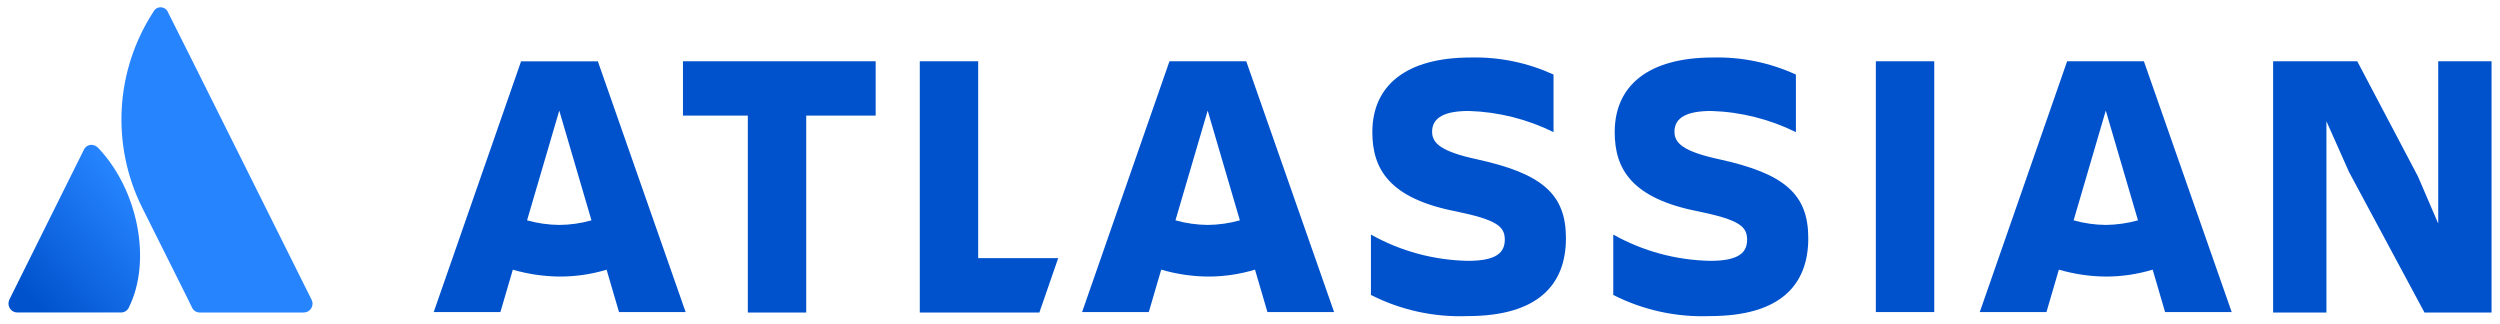 <?xml version="1.0" encoding="UTF-8"?> <svg xmlns="http://www.w3.org/2000/svg" width="170" height="22" viewBox="0 0 170 22" fill="none"><path d="M5.704 10.182L0.637 20.37C0.6 20.45 0.58 20.538 0.578 20.626V20.647C0.578 20.805 0.639 20.956 0.75 21.069C0.861 21.181 1.011 21.246 1.169 21.248H8.235C8.348 21.249 8.458 21.216 8.553 21.154C8.647 21.092 8.722 21.004 8.766 20.9C10.332 17.734 9.392 12.938 6.703 10.085C6.643 10.013 6.568 9.955 6.484 9.914C6.399 9.873 6.307 9.851 6.214 9.848C6.106 9.85 6.001 9.882 5.911 9.941C5.821 9.999 5.749 10.082 5.703 10.179" fill="url(#paint0_linear_4490_156927)"></path><path d="M10.427 0.809C9.158 2.762 8.418 5.011 8.281 7.335C8.144 9.66 8.613 11.981 9.644 14.069C11.519 17.831 12.958 20.682 13.052 20.903C13.097 21.006 13.171 21.095 13.265 21.157C13.36 21.218 13.47 21.251 13.583 21.251H20.652C20.756 21.251 20.857 21.224 20.947 21.174C21.037 21.123 21.113 21.05 21.166 20.962C21.219 20.874 21.249 20.773 21.252 20.67C21.256 20.567 21.232 20.464 21.184 20.373C21.184 20.373 11.678 1.31 11.427 0.843C11.389 0.743 11.322 0.657 11.234 0.596C11.147 0.534 11.044 0.499 10.937 0.496C10.831 0.493 10.725 0.521 10.634 0.577C10.544 0.633 10.471 0.714 10.427 0.811" fill="#2684FF"></path><path d="M109.702 20.057V15.951C111.721 17.082 113.988 17.695 116.301 17.737C118.242 17.737 118.804 17.173 118.804 16.296C118.804 15.388 118.242 14.948 115.522 14.381C110.957 13.503 109.8 11.497 109.8 8.987C109.8 5.822 112.081 3.91 116.491 3.91C118.431 3.864 120.356 4.261 122.121 5.07V8.985C120.328 8.099 118.365 7.608 116.366 7.546C114.739 7.546 113.864 7.981 113.864 8.954C113.864 9.737 114.46 10.303 116.929 10.836C121.366 11.808 122.963 13.217 122.963 16.196C122.963 19.363 121.087 21.494 116.273 21.494C113.996 21.583 111.734 21.088 109.702 20.057ZM93.224 20.057V15.951C95.243 17.082 97.51 17.696 99.824 17.737C101.761 17.737 102.326 17.173 102.326 16.296C102.326 15.388 101.761 14.948 99.04 14.381C94.476 13.503 93.319 11.497 93.319 8.987C93.319 5.822 95.603 3.91 100.012 3.91C101.951 3.864 103.876 4.261 105.64 5.07V8.985C103.847 8.099 101.885 7.608 99.886 7.546C98.26 7.546 97.383 7.981 97.383 8.954C97.383 9.737 97.978 10.303 100.449 10.836C104.886 11.808 106.484 13.217 106.484 16.196C106.484 19.363 104.578 21.494 99.794 21.494C97.517 21.583 95.256 21.089 93.224 20.057ZM50.852 21.25V7.863H46.442V4.165H59.545V7.863H54.823V21.25H50.852ZM164.864 21.25L159.731 11.689L158.197 8.242V21.25H154.572V4.165H160.293L164.424 12.004L165.799 15.201V4.165H169.426V21.25H164.864ZM62.545 21.25V4.165H66.517V17.551H71.959L70.677 21.25H62.545ZM42.093 21.222L41.249 18.339C40.215 18.652 39.14 18.809 38.059 18.806C36.98 18.797 35.907 18.64 34.871 18.339L34.027 21.222H29.492L35.433 4.169H40.654L46.624 21.222H42.093ZM35.84 14.983C36.553 15.183 37.289 15.288 38.03 15.295C38.77 15.29 39.508 15.185 40.22 14.983L38.03 7.521L35.84 14.983ZM147.225 21.219L146.381 18.335C145.347 18.649 144.272 18.808 143.192 18.806C142.112 18.797 141.039 18.639 140.003 18.335L139.159 21.219H134.625L140.565 4.166H145.785L151.755 21.219H147.225ZM141.006 14.983C141.718 15.183 142.453 15.288 143.193 15.295C143.933 15.286 144.67 15.181 145.383 14.983L143.193 7.521L141.006 14.983ZM127.558 21.219V4.166H131.529V21.219H127.558ZM86.185 21.219L85.34 18.335C84.306 18.649 83.232 18.808 82.151 18.806C81.072 18.798 79.999 18.639 78.963 18.335L78.118 21.219H73.583L79.524 4.166H84.745L90.718 21.219H86.185ZM79.931 14.983C80.644 15.183 81.381 15.288 82.122 15.295C82.862 15.288 83.598 15.183 84.311 14.983L82.122 7.521L79.931 14.983Z" fill="#0052CC"></path><defs><linearGradient id="paint0_linear_4490_156927" x1="2.09" y1="20.439" x2="10.285" y2="13.101" gradientUnits="userSpaceOnUse"><stop stop-color="#0052CC"></stop><stop offset="0.923" stop-color="#2684FF"></stop><stop offset="1" stop-color="#2684FF"></stop></linearGradient></defs></svg> 